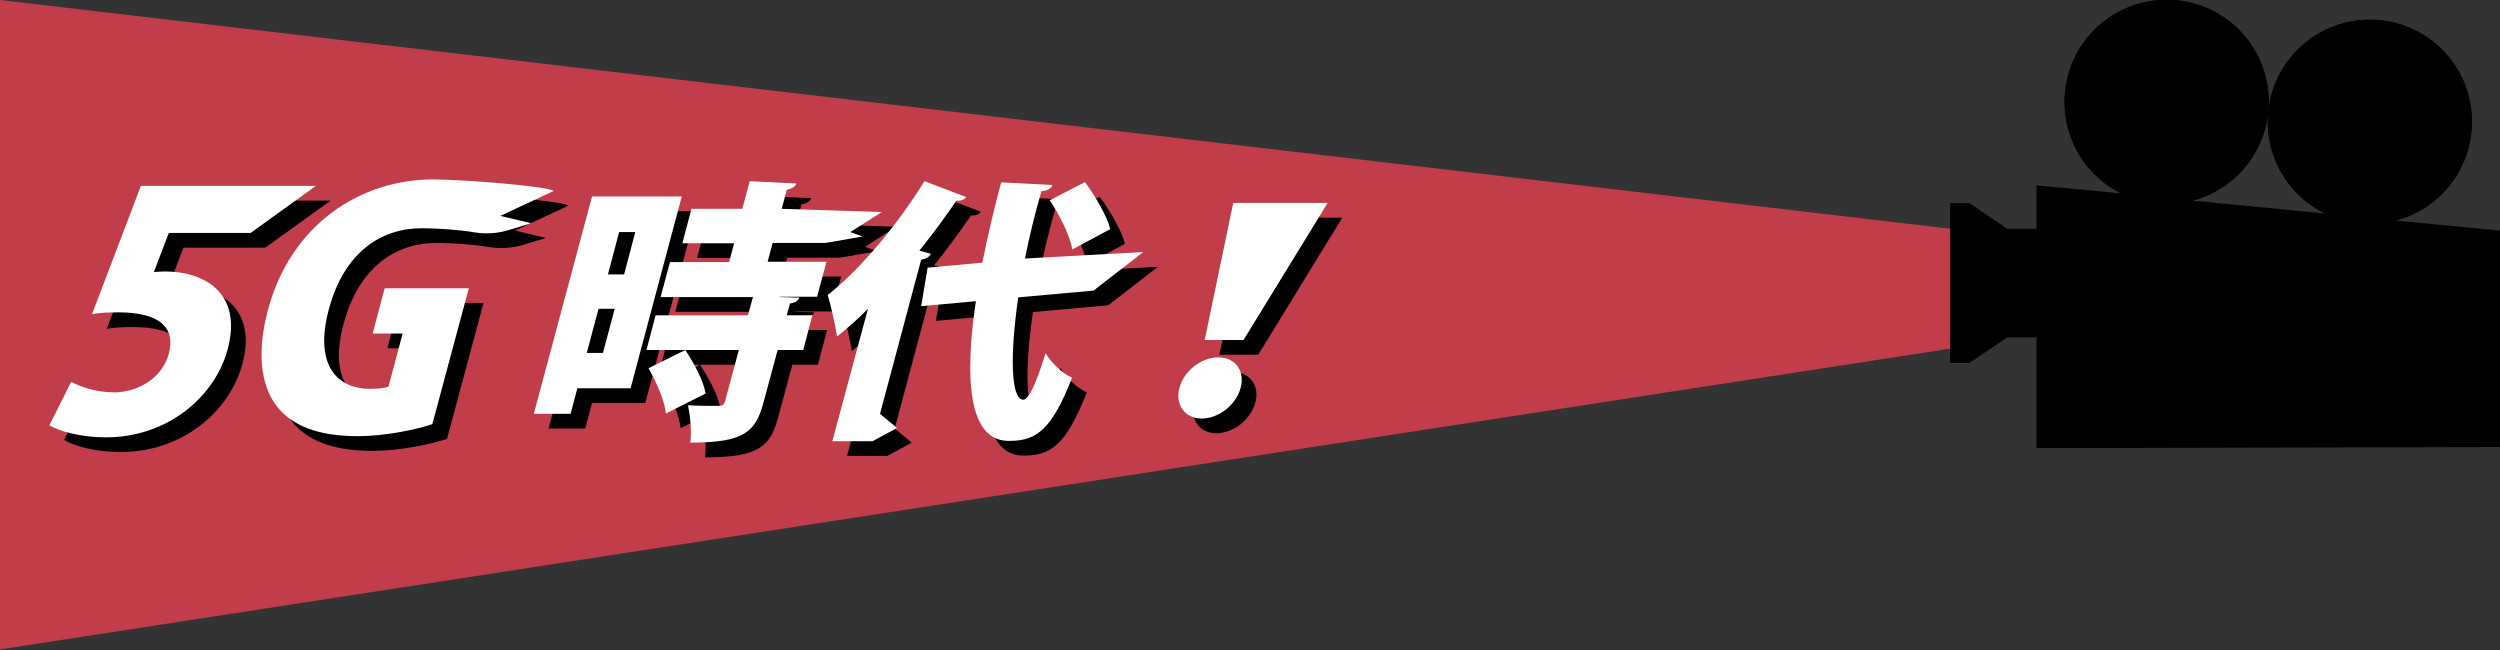 <?xml version="1.0" encoding="UTF-8"?> <!-- Generator: Adobe Illustrator 24.1.0, SVG Export Plug-In . SVG Version: 6.00 Build 0) --> <svg xmlns="http://www.w3.org/2000/svg" xmlns:xlink="http://www.w3.org/1999/xlink" version="1.1" x="0px" y="0px" viewBox="0 0 850 221" style="enable-background:new 0 0 850 221;" xml:space="preserve"><rect x="0" y="0" width="850" height="221" fill="#333333" stroke="none"/> <style type="text/css"> .st0{display:none;} .st1{display:inline;fill:#231815;} .st2{display:inline;} .st3{clip-path:url(#SVGID_2_);} .st4{display:inline;fill:none;} .st5{fill:#C23D4A;} .st6{fill:#CCCCCC;} .st7{fill:#FFFFFF;} </style> <g id="レイヤー_1" class="st0"> <rect x="-0.7" y="85.4" class="st1" width="771" height="838"></rect> <g class="st2"> <defs> <rect id="SVGID_1_" x="-1.7" y="-27.6" width="744" height="919"></rect> </defs> <clipPath id="SVGID_2_"> <use xlink:href="#SVGID_1_" style="overflow:visible;"></use> </clipPath> <g id="rBVcZz_1_" class="st3"> <image style="overflow:visible;" width="1630" height="2898" id="rBVcZz" transform="matrix(0.456 0 0 0.456 0.338 -206.586)"> </image> </g> </g> <rect x="-1.2" y="146.9" class="st4" width="749" height="629"></rect> </g> <g id="レイヤー_2"> <polygon class="st5" points="0,0 0,220.8 676.9,116.4 676.9,79.4 "></polygon> <g id="g12461_1_"> <path id="path3367_1_" d="M771,41.4c0,19.2,15.5,34.7,34.7,34.7l0,0c19.2,0,34.7-15.5,34.7-34.7c0,0,0,0,0,0 c0-19.2-15.5-34.7-34.7-34.7l0,0C786.6,6.7,771,22.2,771,41.4L771,41.4z"></path> <path id="circle3375_1_" d="M701.9,34.7c0,19.2,15.5,34.7,34.7,34.7l0,0c19.2,0,34.7-15.5,34.7-34.7c0-19.2-15.5-34.7-34.7-34.7 S701.9,15.5,701.9,34.7L701.9,34.7z"></path> <path id="circle3373_1_" class="st6" d="M795,41.4c0,6,4.8,10.8,10.8,10.8c6,0,10.8-4.8,10.8-10.8c0-6-4.8-10.8-10.8-10.8 C799.8,30.6,795,35.4,795,41.4z"></path> <path id="circle3377_1_" class="st6" d="M725.8,34.7c0,6,4.8,10.8,10.8,10.8l0,0c6,0,10.8-4.8,10.8-10.8c0-6-4.8-10.8-10.8-10.8 C730.7,23.9,725.8,28.7,725.8,34.7L725.8,34.7z"></path> <path id="rect3379_1_" d="M692.4,77.9h-9.9v36.8h9.9V77.9z"></path> <path id="rect3383_1_" d="M682.4,77.9l-12.9-8.7v54.2l12.9-8.7V77.9z"></path> <path id="rect3390_1_" d="M669.5,69.2h-6.4v54.2h6.4V69.2z"></path> <path d="M850,91V78.4L814.5,75c15.3-4,26-17.8,26-33.6c0,0,0,0,0,0c0-19.2-15.5-34.7-34.7-34.7c0,0,0,0,0,0 c-19.2,0-34.7,15.6-34.7,34.7c0,13.3,7.6,25.5,19.6,31.2l-45.3-4.4c15.3-4,26-17.8,26-33.6c0,0,0,0,0,0 c0-19.2-15.5-34.7-34.7-34.7v0c0,0,0,0,0,0c-19.2,0-34.7,15.6-34.7,34.7c0,13.3,7.6,25.5,19.6,31.2l-29.2-2.8v14.8h-9.9l-12.9-8.7 h-6.4v54.2h6.4l12.9-8.7h9.9v37.7h29.3l128.4-0.3v-32.5h0L850,91"></path> </g> <g> <g> <path d="M112.4,68.2L90.2,84.2H62.4l-5.1,13.3c1.4-0.1,2.6-0.2,3.9-0.2c13.1,0,26.4,7.2,21.2,26.5c-4.3,16-20.3,29.9-41.4,29.9 c-8.4,0-15.7-2-19.2-4.1l7.4-14.8c3.1,1.7,8.4,3.6,14.6,3.6c7.9,0,16.3-4.7,18.6-13.1c2.5-9.4-3.8-14.1-17.2-14.1 c-3.4,0-6.1,0.1-8.9,0.6l16.6-43.6H112.4z"></path> <path d="M175.1,78.4l10.5,2.5l-7.9,2.4c-3.7,1.1-7.6,1.3-11.4,0.7c-5.2-0.9-12.8-1.4-17.9-1.4c-13.8,0-26.4,8.1-31.6,27.6 c-4.9,18.2,2.2,27,14,27c2.8,0,5.1-0.2,6.3-0.8l4.8-18h-10.2l4.1-15.4h28.6L152,149.2c-5.6,1.9-16.2,4.1-25.4,4.1 c-13.5,0-22.4-3.6-27.5-10.2c-5.8-7.4-6.6-19.3-3-32.7c7.9-29.6,32-44.4,56.1-44.4c9,0,37.8,2.1,41.1,3.9"></path> <path d="M236.8,71.8L219.4,137h-18.1l-2.3,8.7h-12.5l19.8-73.9H236.8z M221,83.9h-5.5l-3.8,14.4h5.5L221,83.9z M204.5,125h5.5 l4-15h-5.5L204.5,125z M304.8,77.1l-10.7,6.8l4.2,1.5l-12.6,2.2h-18l-1.7,6.4h20l-3.2,11.9H270l0,0.1l6.8,0.2 c-0.4,1-1.3,1.7-3.2,2l-1.1,4h8.7l-3.1,11.8h-8.7l-4.8,17.8c-2.7,10.1-6.6,13.7-24.9,13.7c0.5-3.7,0-9.1-0.8-12.7 c3.9,0.2,8.9,0.2,10.3,0.2s1.9-0.3,2.3-1.5l4.7-17.5h-31.4l3.1-11.8h31.4l1.7-6.2h-31.4l3.2-11.9h20.1l1.7-6.4H237l3.1-11.7h17.3 l2.5-9.4l15.9,0.8c-0.4,1-1.3,1.7-3.3,2.1l-1.7,6.5 M231.4,145.6c-0.4-4.3-3.2-10.7-5.9-15.4l12.5-6.2c2.9,4.4,6.2,10.4,6.9,14.8 L231.4,145.6z"></path> <path d="M300.1,110c-3.4,3.5-7,6.6-10.5,9.4c-0.5-3.5-2.1-10.7-3.2-14.1c10.8-8.4,23.8-23.9,32.9-38.7l14.2,5.4 c-0.7,0.9-1.9,1.4-3.3,1.2c-3.9,5.7-8.1,11.4-12.6,17l3.9,1.1c-0.4,0.9-1.5,1.7-3.3,2l-14,52.4l5.8,4.8l-8.3,4.5H288L300.1,110z M376.8,103.8l-25.6,2.3c-2.8,19.3-2.6,34.7,1.7,34.8c1.8,0,4.2-4.9,7.6-15.8c2,3.3,5.6,6.8,9,8.3c-6.9,17.7-12.1,21.5-21.3,21.5 h-0.4c-13.6-0.1-14.9-21.4-11-47.5l-18.6,1.7l2.2-13.1l18.6-1.7c1.8-9,4-18.4,6.4-27.3l17.4,0.9c-0.4,1.2-1.5,1.9-3.7,2.1 c-2.2,7.5-4.1,15.3-5.6,22.9l40.2-2.2L376.8,103.8z M373.9,66.9c3.4,4.7,7.4,11.3,8.6,16l-12.9,6.9c-0.8-4.6-4.3-11.7-7.7-16.7 L373.9,66.9z"></path> <path d="M406,136.9c1.5-5.8,7.5-10.4,13.2-10.4c5.8,0,9.2,4.7,7.6,10.4c-1.5,5.8-7.5,10.4-13.2,10.4 C407.7,147.3,404.5,142.4,406,136.9z M414.6,120.6l9.7-46.6h32.1l-28.6,46.6H414.6z"></path> </g> <g> <g> <path class="st7" d="M107.4,63.2L85.2,79.2H57.4l-5.1,13.3c1.4-0.1,2.6-0.2,3.9-0.2c13.1,0,26.4,7.2,21.2,26.5 c-4.3,16-20.3,29.9-41.4,29.9c-8.4,0-15.7-2-19.2-4.1l7.4-14.8c3.1,1.7,8.4,3.6,14.6,3.6c7.9,0,16.3-4.7,18.6-13.1 c2.5-9.4-3.8-14.1-17.2-14.1c-3.4,0-6.1,0.1-8.9,0.6l16.6-43.6H107.4z"></path> <path class="st7" d="M170.1,73.4l10.5,2.5l-7.9,2.4c-3.7,1.1-7.6,1.3-11.4,0.7c-5.2-0.9-12.8-1.4-17.9-1.4 c-13.8,0-26.4,8.1-31.6,27.6c-4.9,18.2,2.2,27,14,27c2.8,0,5.1-0.2,6.3-0.8l4.8-18h-10.2l4.1-15.4h28.6L147,144.2 c-5.6,1.9-16.2,4.1-25.4,4.1c-13.5,0-22.4-3.6-27.5-10.2c-5.8-7.4-6.6-19.3-3-32.7c7.9-29.6,32-44.4,56.1-44.4 c9,0,37.8,2.1,41.1,3.9"></path> <path class="st7" d="M231.8,66.8L214.4,132h-18.1l-2.3,8.7h-12.5l19.8-73.9H231.8z M216,78.9h-5.5l-3.8,14.4h5.5L216,78.9z M199.5,120h5.5l4-15h-5.5L199.5,120z M299.8,72.1l-10.7,6.8l4.2,1.5l-12.6,2.2h-18l-1.7,6.4h20l-3.2,11.9H265l0,0.1l6.8,0.2 c-0.4,1-1.3,1.7-3.2,2l-1.1,4h8.7l-3.1,11.8h-8.7l-4.8,17.8c-2.7,10.1-6.6,13.7-24.9,13.7c0.5-3.7,0-9.1-0.8-12.7 c3.9,0.2,8.9,0.2,10.3,0.2s1.9-0.3,2.3-1.5l4.7-17.5h-31.4l3.1-11.8h31.4l1.7-6.2h-31.4l3.2-11.9h20.1l1.7-6.4H232l3.1-11.7 h17.3l2.5-9.4l15.9,0.8c-0.4,1-1.3,1.7-3.3,2.1l-1.7,6.5 M226.4,140.6c-0.4-4.3-3.2-10.7-5.9-15.4l12.5-6.2 c2.9,4.4,6.2,10.4,6.9,14.8L226.4,140.6z"></path> <path class="st7" d="M295.1,105c-3.4,3.5-7,6.6-10.5,9.4c-0.5-3.5-2.1-10.7-3.2-14.1c10.8-8.4,23.8-23.9,32.9-38.7l14.2,5.4 c-0.7,0.9-1.9,1.4-3.3,1.2c-3.9,5.7-8.1,11.4-12.6,17l3.9,1.1c-0.4,0.9-1.5,1.7-3.3,2l-14,52.4l5.8,4.8l-8.3,4.5H283L295.1,105z M371.8,98.8l-25.6,2.3c-2.8,19.3-2.6,34.7,1.7,34.8c1.8,0,4.2-4.9,7.6-15.8c2,3.3,5.6,6.8,9,8.3c-6.9,17.7-12.1,21.5-21.3,21.5 h-0.4c-13.6-0.1-14.9-21.4-11-47.5l-18.6,1.7l2.2-13.1l18.6-1.7c1.8-9,4-18.4,6.4-27.3l17.4,0.9c-0.4,1.2-1.5,1.9-3.7,2.1 c-2.2,7.5-4.1,15.3-5.6,22.9l40.2-2.2L371.8,98.8z M368.9,61.9c3.4,4.7,7.4,11.3,8.6,16l-12.9,6.9c-0.8-4.6-4.3-11.7-7.7-16.7 L368.9,61.9z"></path> <path class="st7" d="M401,131.9c1.5-5.8,7.5-10.4,13.2-10.4c5.8,0,9.2,4.7,7.6,10.4c-1.5,5.8-7.5,10.4-13.2,10.4 C402.7,142.3,399.5,137.4,401,131.9z M409.6,115.6l9.7-46.6h32.1l-28.6,46.6H409.6z"></path> </g> </g> </g> </g> </svg> 